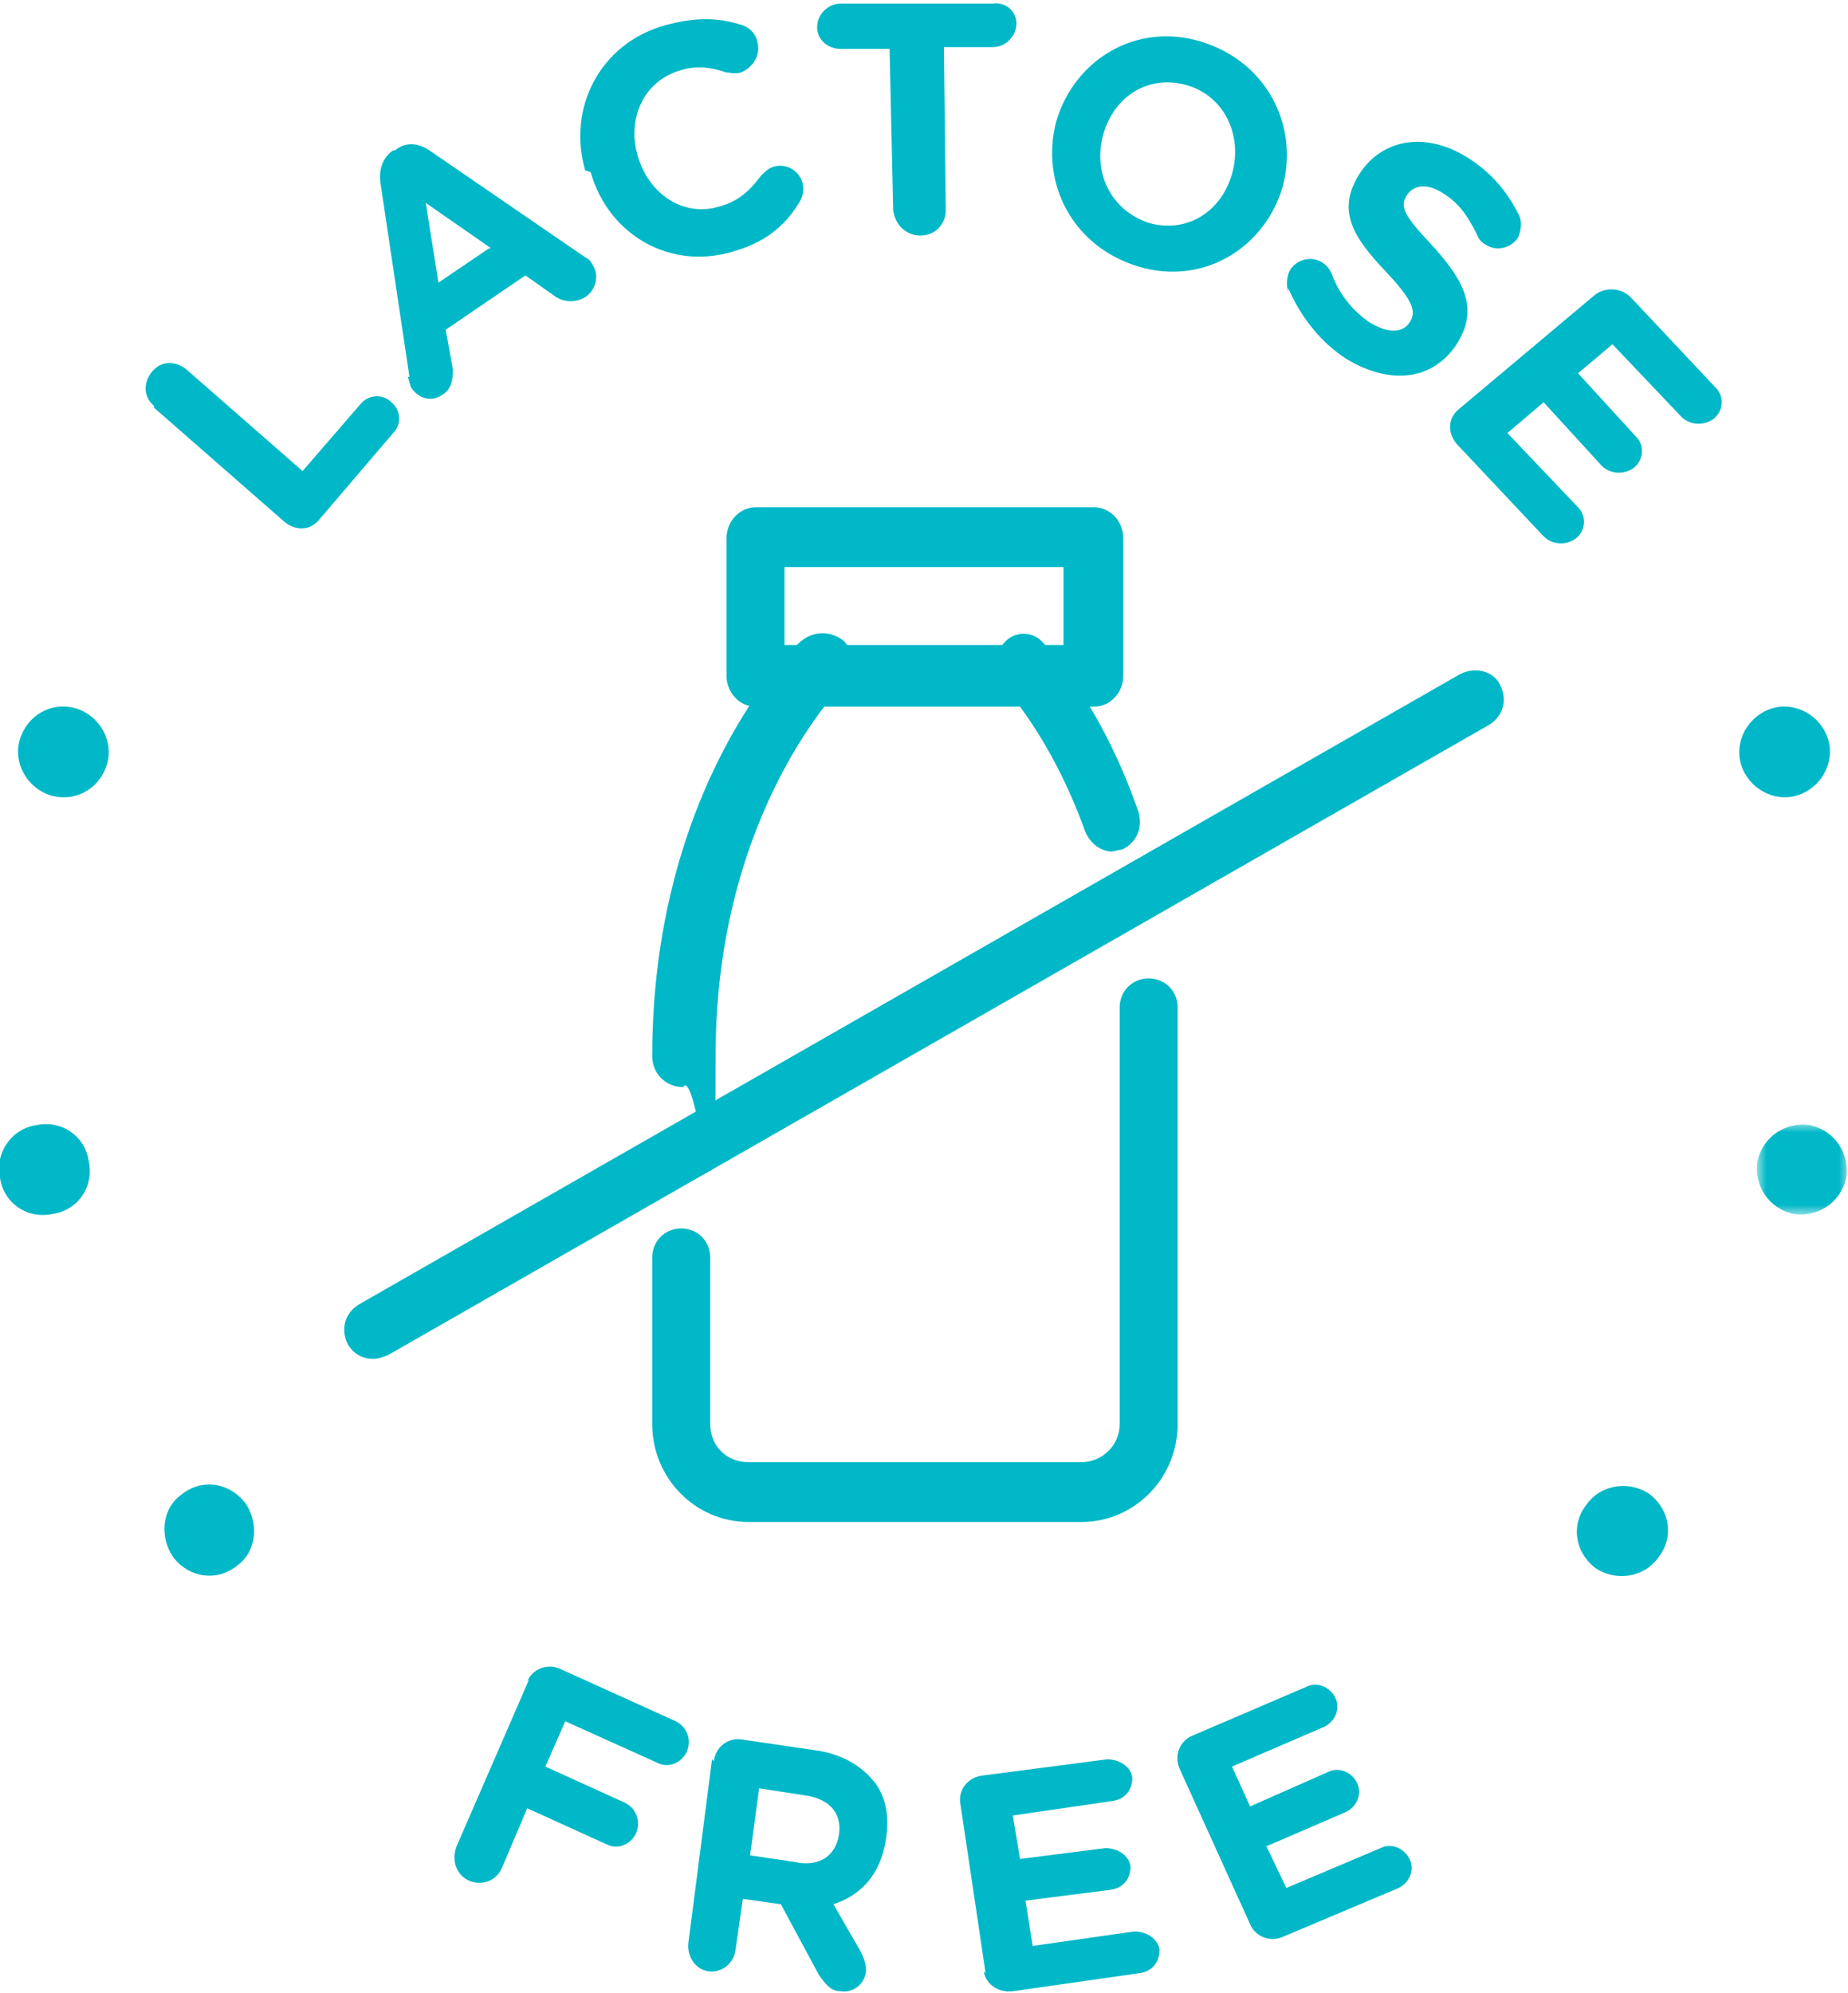 <?xml version="1.0" encoding="UTF-8"?>
<svg id="Vrstva_1" data-name="Vrstva 1" xmlns="http://www.w3.org/2000/svg" xmlns:xlink="http://www.w3.org/1999/xlink" version="1.1" viewBox="0 0 102 110">
  <defs>
    <style>
      .cls-1 {
        mask: url(#mask);
      }

      .cls-2 {
        fill: #00b8c7;
      }

      .cls-2, .cls-3 {
        fill-rule: evenodd;
        stroke-width: 0px;
      }

      .cls-3 {
        fill: #fff;
      }
    </style>
    <mask id="mask" x="97" y="62" width="5" height="5" maskUnits="userSpaceOnUse">
      <g id="mask-2">
        <polygon id="path-1" class="cls-3" points="97 62 102 62 102 67 97 67 97 62"/>
      </g>
    </mask>
  </defs>
  <g id="lactore">
    <path id="Fill-1" class="cls-2" d="M60.4,39h-18.7c-.9,0-1.6-.8-1.6-1.7v-7.6c0-.9.7-1.7,1.6-1.7h18.7c.9,0,1.6.8,1.6,1.7v7.6c0,.9-.7,1.7-1.6,1.7h0ZM43.3,35.6h15.4v-4.3h-15.4v4.3Z"/>
    <path id="Fill-3" class="cls-2" d="M59.7,84h-18.4c-2.9,0-5.3-2.4-5.3-5.4v-9.2c0-.9.7-1.6,1.6-1.6s1.6.7,1.6,1.6v9.2c0,1.2.9,2.1,2.1,2.1h18.4c1.1,0,2.1-.9,2.1-2.1v-23c0-.9.7-1.6,1.6-1.6s1.6.7,1.6,1.6v23c0,3-2.4,5.4-5.3,5.4"/>
    <path id="Fill-5" class="cls-2" d="M37.7,60c-.9,0-1.7-.7-1.7-1.7,0-14.9,7.8-22.6,8.2-22.9.7-.6,1.7-.6,2.4,0,.6.7.6,1.7,0,2.3-.1.1-7.1,7.1-7.1,20.5s-.8,1.7-1.7,1.7"/>
    <path id="Fill-7" class="cls-2" d="M61.4,47c-.6,0-1.2-.4-1.5-1.1-1.9-5.3-4.5-8-4.5-8-.6-.6-.6-1.7,0-2.4.6-.7,1.6-.7,2.2,0,.1.1,3.1,3.2,5.2,9.2.3.9,0,1.8-.9,2.2-.2,0-.4.1-.6.1"/>
    <path id="Fill-9" class="cls-2" d="M20.6,75c-.6,0-1.1-.3-1.4-.8-.4-.8-.2-1.7.6-2.2l60.8-34.8c.8-.4,1.8-.2,2.2.6.4.8.2,1.7-.6,2.2l-60.8,34.8c-.3.1-.5.2-.8.2"/>
    <path id="Fill-11" class="cls-2" d="M8.5,22.4c-.6-.5-.6-1.3-.1-1.9.5-.6,1.3-.6,1.9-.1l6.4,5.6,3.2-3.7c.4-.5,1.2-.6,1.7-.1.5.4.6,1.2.1,1.7l-4.1,4.8c-.5.6-1.3.6-1.9.1l-7.2-6.3Z"/>
    <path id="Fill-13" class="cls-2" d="M22.6,20.8l-1.6-10.7c-.1-.7.1-1.4.7-1.8h.1c.6-.5,1.3-.4,1.9,0l8.6,5.9c.2.1.3.2.4.4.4.6.2,1.4-.4,1.8-.5.3-1.1.3-1.6,0l-1.7-1.2-4.4,3,.4,2.2c0,.6-.1,1.1-.6,1.4-.6.4-1.3.2-1.7-.4-.1-.2-.1-.4-.2-.6h0ZM27.1,13.7l-3.6-2.5.7,4.4,2.8-1.9Z"/>
    <path id="Fill-15" class="cls-2" d="M32.3,9.4h0c-1-3.4.8-7,4.4-8,1.8-.5,3.1-.4,4.3,0,.3.1.7.4.8.9.2.7-.2,1.4-.9,1.7-.4.1-.6,0-.8,0-.9-.3-1.7-.4-2.6-.1-2,.6-2.9,2.7-2.3,4.7h0c.6,2.1,2.5,3.4,4.5,2.8,1.1-.3,1.7-.9,2.3-1.7.2-.2.4-.4.7-.5.7-.2,1.4.2,1.6.9.1.4,0,.8-.2,1.1-.8,1.3-1.9,2.2-3.7,2.7-3.4,1-6.8-.9-7.8-4.4"/>
    <path id="Fill-17" class="cls-2" d="M49.1,2.7h-2.7c-.7,0-1.3-.5-1.3-1.2,0-.7.6-1.3,1.3-1.3h8.4c.7-.1,1.3.4,1.3,1.1,0,.7-.6,1.3-1.3,1.3h-2.7s.1,9,.1,9c0,.8-.6,1.4-1.4,1.4-.8,0-1.4-.6-1.5-1.4l-.2-8.9Z"/>
    <path id="Fill-19" class="cls-2" d="M58.3,6.7h0c1-3.4,4.4-5.5,8-4.4,3.6,1.1,5.4,4.6,4.5,8h0c-1,3.4-4.4,5.5-8,4.4-3.6-1.1-5.4-4.6-4.5-8M68,9.6h0c.6-2.1-.4-4.3-2.5-4.9-2.1-.6-4,.6-4.6,2.7h0c-.6,2.1.4,4.2,2.5,4.9,2.1.6,4-.6,4.6-2.7"/>
    <path id="Fill-21" class="cls-2" d="M71.1,16.1c-.1-.3-.1-.8.1-1.2.4-.6,1.2-.8,1.8-.4.3.2.4.4.5.6.4,1.1,1.1,2,2.1,2.7,1,.6,1.8.6,2.2,0h0c.4-.6.2-1.2-1.3-2.8-1.8-1.9-2.8-3.4-1.4-5.5h0c1.3-1.9,3.7-2.2,5.9-.8,1.3.8,2.2,1.9,2.8,3.1.2.3.2.8,0,1.3-.4.6-1.2.8-1.8.4-.2-.1-.4-.3-.5-.6-.5-1-1-1.7-1.8-2.2-.9-.6-1.6-.5-2,0h0c-.5.7-.2,1.2,1.4,2.9,1.8,2,2.5,3.5,1.3,5.4h0c-1.4,2.1-3.8,2.2-6.1.8-1.4-.9-2.5-2.3-3.2-3.9"/>
    <path id="Fill-23" class="cls-2" d="M80.5,22.6l7.5-6.3c.6-.5,1.5-.4,2,.1l4.7,5c.5.5.4,1.3-.1,1.7-.5.4-1.3.4-1.8-.1l-3.8-4-1.9,1.6,3.2,3.5c.5.5.4,1.3-.1,1.7-.5.4-1.3.4-1.8-.1l-3.2-3.5-2,1.7,3.9,4.1c.5.5.4,1.3-.1,1.7-.5.4-1.3.4-1.8-.1l-4.8-5.1c-.5-.6-.5-1.4.1-1.9"/>
    <path id="Fill-25" class="cls-2" d="M4.2,39.1h0c1.3.4,2.1,1.8,1.7,3.1-.4,1.3-1.7,2.1-3.1,1.7h0c-1.3-.4-2.1-1.8-1.7-3.1.4-1.3,1.7-2.1,3.1-1.7"/>
    <path id="Fill-27" class="cls-2" d="M2,62.1h0c1.4-.3,2.7.6,2.9,2,.3,1.4-.6,2.7-2,2.9h0c-1.4.3-2.7-.6-2.9-2-.3-1.3.6-2.7,2-2.9"/>
    <path id="Fill-29" class="cls-2" d="M10,82.5h0c1.1-.9,2.6-.7,3.5.4.8,1.1.7,2.7-.4,3.5h0c-1.1.9-2.6.7-3.5-.4-.8-1.1-.7-2.7.4-3.5"/>
    <path id="Fill-31" class="cls-2" d="M29.1,92.8c.3-.7,1.1-1,1.8-.7l6.4,2.9c.6.3.9,1,.6,1.7-.3.6-1,.9-1.6.6l-5.1-2.3-1.1,2.5,4.4,2c.6.3.9,1,.6,1.7-.3.6-1,.9-1.6.6l-4.4-2-1.4,3.3c-.3.7-1.1,1-1.8.7-.7-.3-1-1.1-.7-1.9l4-9.2Z"/>
    <path id="Fill-33" class="cls-2" d="M39.4,97.2c.1-.8.8-1.3,1.5-1.2l4.1.6c1.5.2,2.6.9,3.3,1.8.6.8.8,1.9.6,3.1h0c-.3,2-1.4,3.1-2.9,3.6l1.5,2.6c.2.4.3.7.3,1.1-.1.8-.8,1.2-1.4,1.1-.6,0-.9-.5-1.2-.9l-2.1-3.9-2.1-.3-.4,2.8c-.1.8-.8,1.3-1.5,1.2-.7-.1-1.2-.8-1.1-1.6l1.3-10.1ZM44,102.8c1.3.2,2.1-.4,2.3-1.5h0c.2-1.2-.5-2-1.8-2.2l-2.6-.4-.5,3.7,2.7.4Z"/>
    <path id="Fill-35" class="cls-2" d="M54.4,108.9l-1.4-9.4c-.1-.7.4-1.4,1.2-1.5l6.9-.9c.7,0,1.3.4,1.4,1,0,.7-.4,1.2-1.1,1.3l-5.5.8.4,2.4,4.7-.6c.7,0,1.3.4,1.4,1,0,.7-.4,1.2-1.1,1.3l-4.7.6.4,2.5,5.6-.8c.7,0,1.3.4,1.4,1,0,.7-.4,1.2-1.1,1.3l-7,1c-.8.1-1.5-.4-1.6-1.1"/>
    <path id="Fill-37" class="cls-2" d="M69,106.2l-3.9-8.6c-.3-.7,0-1.5.7-1.8l6.3-2.7c.6-.3,1.3,0,1.6.6.3.6,0,1.3-.6,1.6l-5.1,2.2,1,2.2,4.3-1.9c.6-.3,1.3,0,1.6.6.3.6,0,1.3-.6,1.6l-4.4,1.9,1.1,2.3,5.2-2.2c.6-.3,1.3,0,1.6.6s0,1.3-.6,1.6l-6.4,2.7c-.7.3-1.5,0-1.8-.7"/>
    <path id="Fill-39" class="cls-2" d="M88,86.5h0c-1.1-.9-1.3-2.4-.4-3.5.8-1.1,2.4-1.3,3.5-.5h0c1.1.9,1.3,2.4.4,3.5-.8,1.1-2.4,1.3-3.5.5"/>
    <g id="Group-43">
      <g class="cls-1">
        <path id="Fill-41" class="cls-2" d="M99,67h0c-1.4-.3-2.2-1.6-2-2.9.3-1.4,1.6-2.2,2.9-2h0c1.4.3,2.2,1.6,2,2.9-.3,1.4-1.6,2.2-2.9,2"/>
      </g>
    </g>
    <path id="Fill-44" class="cls-2" d="M99.2,43.9h0c-1.3.4-2.7-.4-3.1-1.7-.4-1.3.4-2.7,1.7-3.1h0c1.3-.4,2.7.4,3.1,1.7.4,1.3-.4,2.7-1.7,3.1"/>
  </g>
</svg>